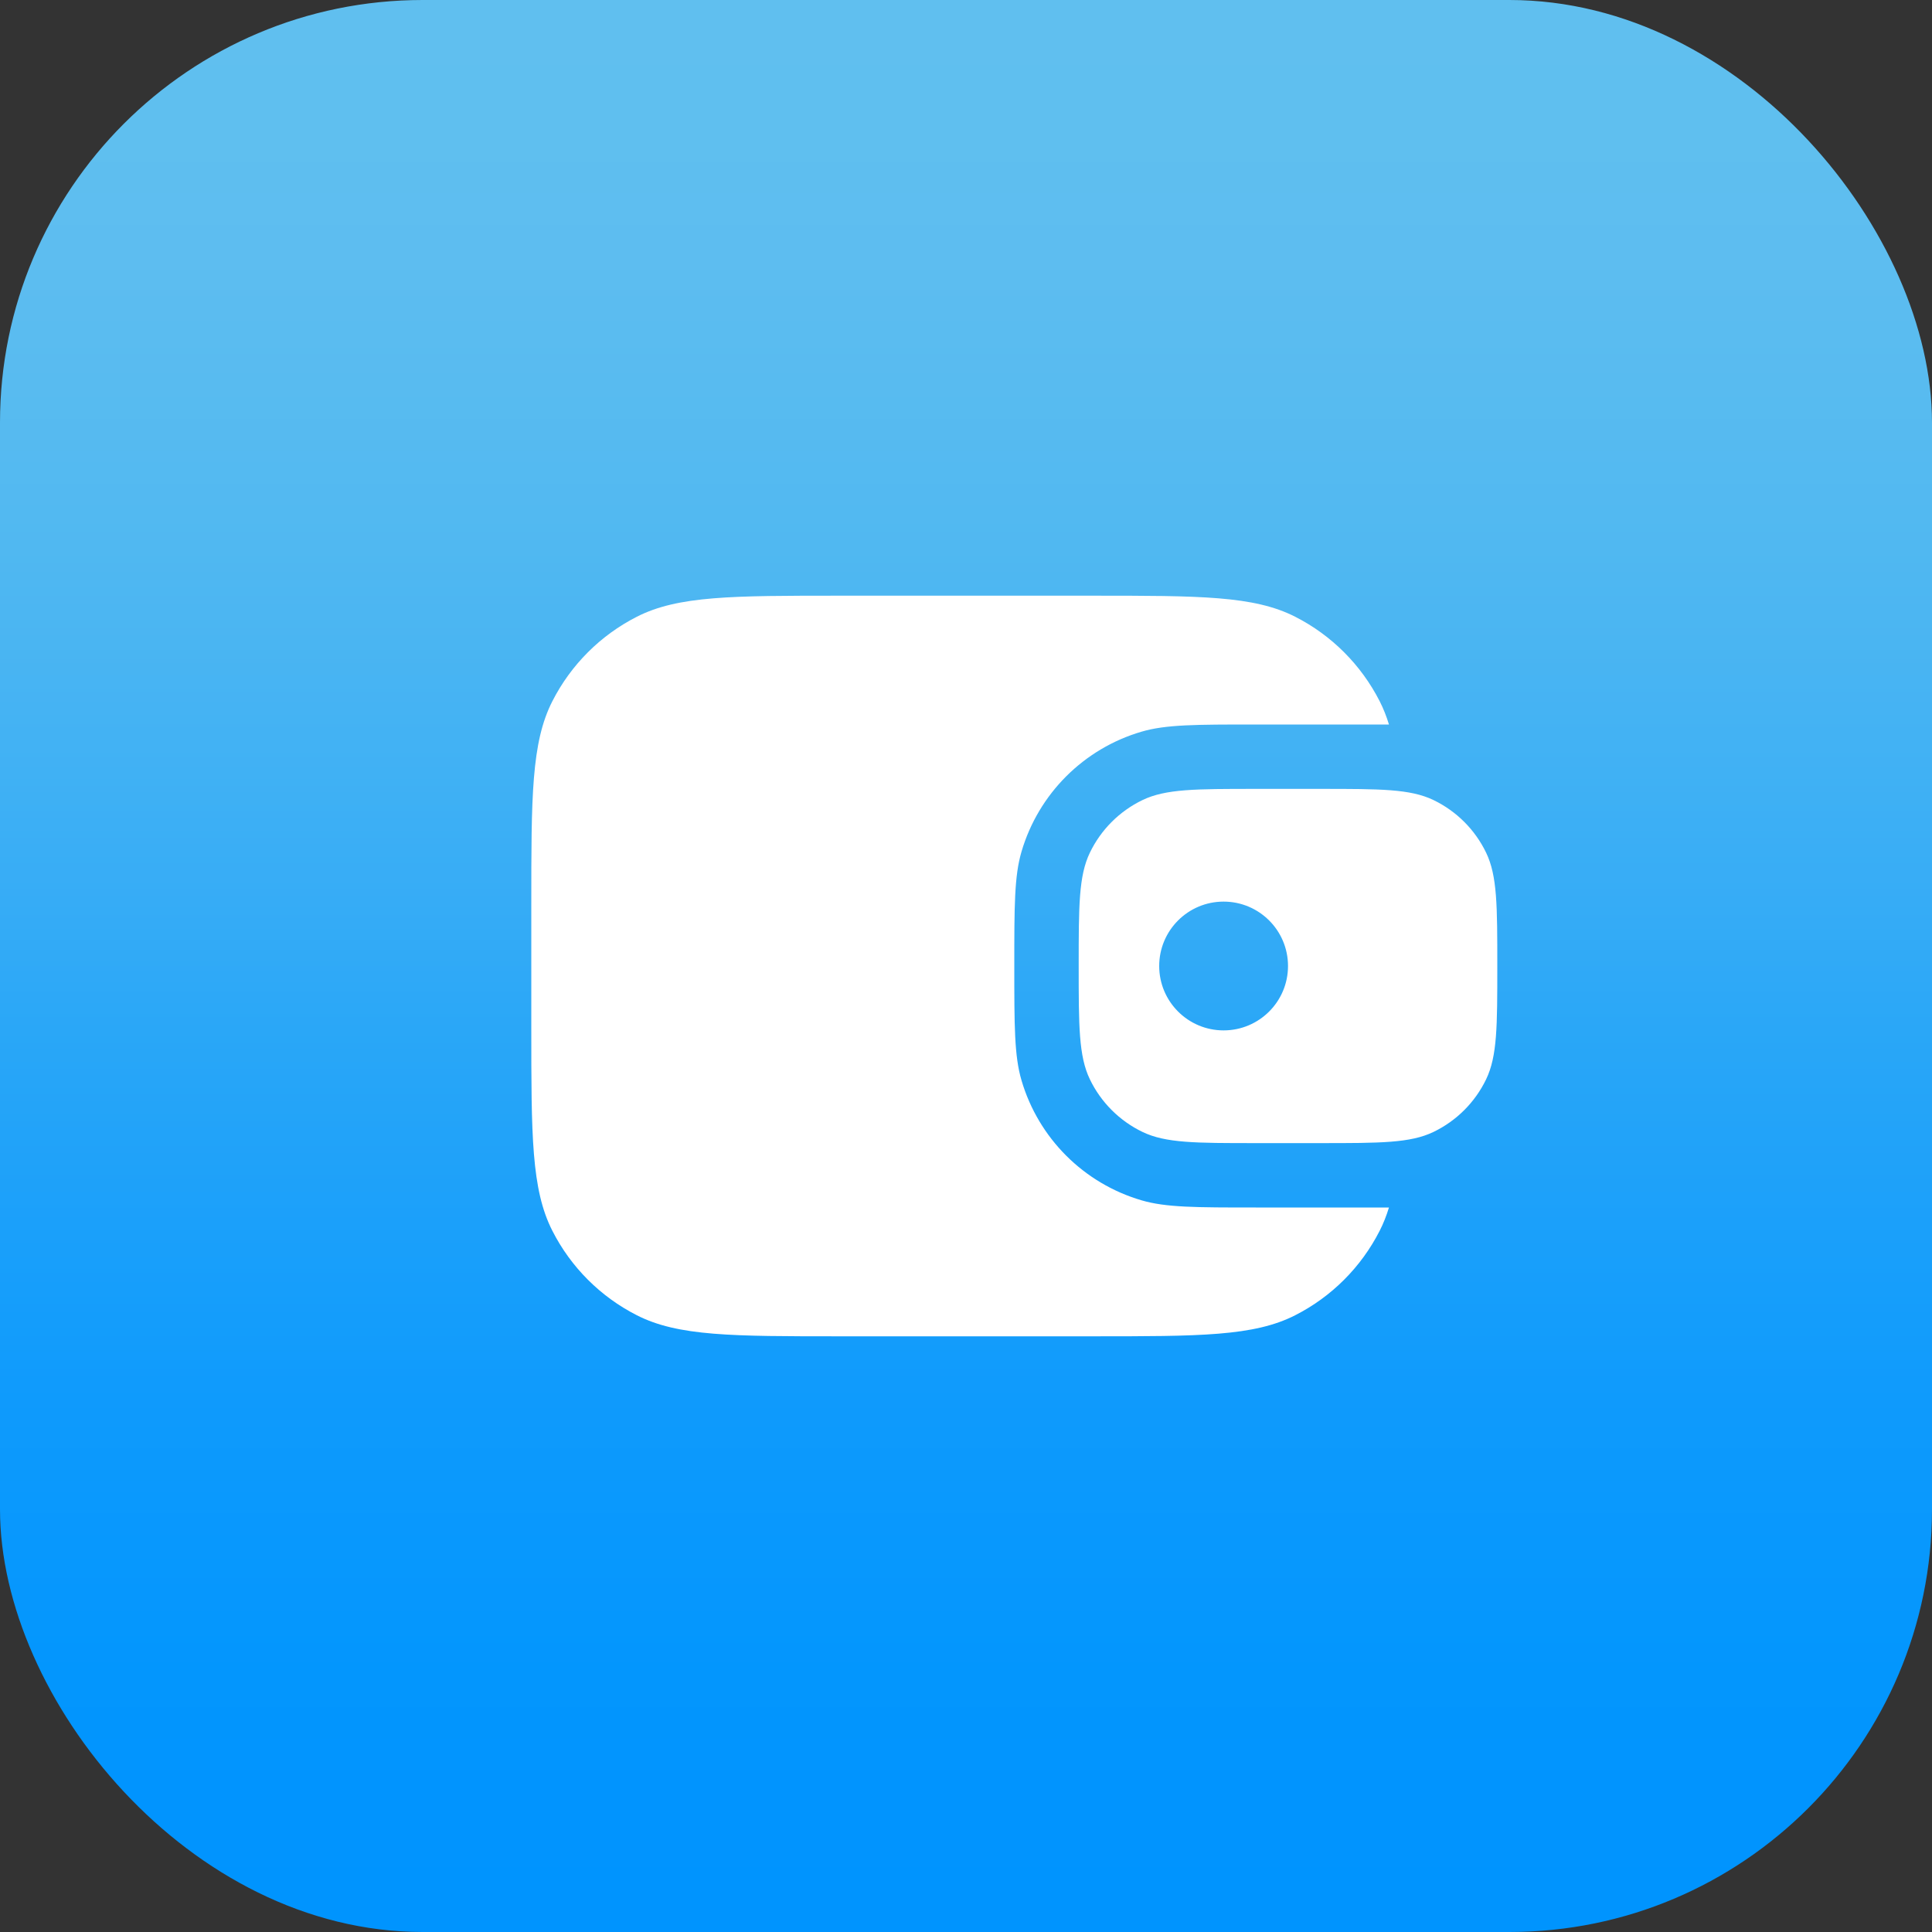 <svg width="64" height="64" viewBox="0 0 64 64" fill="none" xmlns="http://www.w3.org/2000/svg">
<rect x="0" y="0" width="64" height="64" fill="#333333" stroke="none"/>
<g clip-path="url(#clip0_15460_19954)">
<rect width="64" height="64" fill="url(#paint0_linear_15460_19954)"/>
<path fill-rule="evenodd" clip-rule="evenodd" d="M17.6 29.973C17.6 26.389 17.6 24.597 18.298 23.228C18.911 22.024 19.89 21.044 21.095 20.431C22.464 19.733 24.256 19.733 27.84 19.733H36.16C39.744 19.733 41.537 19.733 42.906 20.431C44.11 21.044 45.089 22.024 45.703 23.228C45.826 23.47 45.927 23.724 46.011 24H41.6C39.615 24 38.623 24 37.814 24.238C35.898 24.8 34.4 26.298 33.838 28.214C33.6 29.023 33.6 30.015 33.6 32C33.6 33.985 33.6 34.977 33.838 35.786C34.4 37.702 35.898 39.2 37.814 39.762C38.623 40 39.615 40 41.6 40H46.011C45.927 40.276 45.826 40.531 45.703 40.772C45.089 41.977 44.11 42.956 42.906 43.569C41.537 44.267 39.744 44.267 36.16 44.267H27.84C24.256 44.267 22.464 44.267 21.095 43.569C19.89 42.956 18.911 41.977 18.298 40.772C17.6 39.403 17.6 37.611 17.6 34.027V29.973ZM35.733 32C35.733 30.01 35.733 29.015 36.103 28.247C36.47 27.485 37.085 26.87 37.847 26.503C38.615 26.133 39.61 26.133 41.6 26.133H43.733C45.724 26.133 46.719 26.133 47.486 26.503C48.248 26.87 48.863 27.485 49.23 28.247C49.6 29.015 49.6 30.01 49.6 32C49.6 33.99 49.6 34.985 49.23 35.753C48.863 36.515 48.248 37.13 47.486 37.497C46.719 37.867 45.724 37.867 43.733 37.867H41.6C39.61 37.867 38.615 37.867 37.847 37.497C37.085 37.13 36.47 36.515 36.103 35.753C35.733 34.985 35.733 33.99 35.733 32ZM42.667 32C42.667 33.178 41.712 34.133 40.533 34.133C39.355 34.133 38.4 33.178 38.4 32C38.4 30.822 39.355 29.867 40.533 29.867C41.712 29.867 42.667 30.822 42.667 32Z" fill="white"/>
</g>
<defs>
<linearGradient id="paint0_linear_15460_19954" x1="32" y1="0" x2="32" y2="64" gradientUnits="userSpaceOnUse">
<stop stop-color="#60BFEF"/>
<stop offset="0.067" stop-color="#5FBFEF"/>
<stop offset="0.133" stop-color="#5DBDF0"/>
<stop offset="0.2" stop-color="#58BBF0"/>
<stop offset="0.267" stop-color="#52B9F1"/>
<stop offset="0.333" stop-color="#4AB5F2"/>
<stop offset="0.4" stop-color="#40B1F4"/>
<stop offset="0.467" stop-color="#36ACF6"/>
<stop offset="0.533" stop-color="#2AA7F7"/>
<stop offset="0.6" stop-color="#20A2F9"/>
<stop offset="0.667" stop-color="#169EFB"/>
<stop offset="0.733" stop-color="#0E9AFC"/>
<stop offset="0.8" stop-color="#0898FD"/>
<stop offset="0.867" stop-color="#0396FD"/>
<stop offset="0.933" stop-color="#0194FE"/>
<stop offset="1" stop-color="#0094FE"/>
</linearGradient>
<clipPath id="clip0_15460_19954">
<rect width="64" height="64" rx="14" fill="white"/>
</clipPath>
</defs>
</svg>
